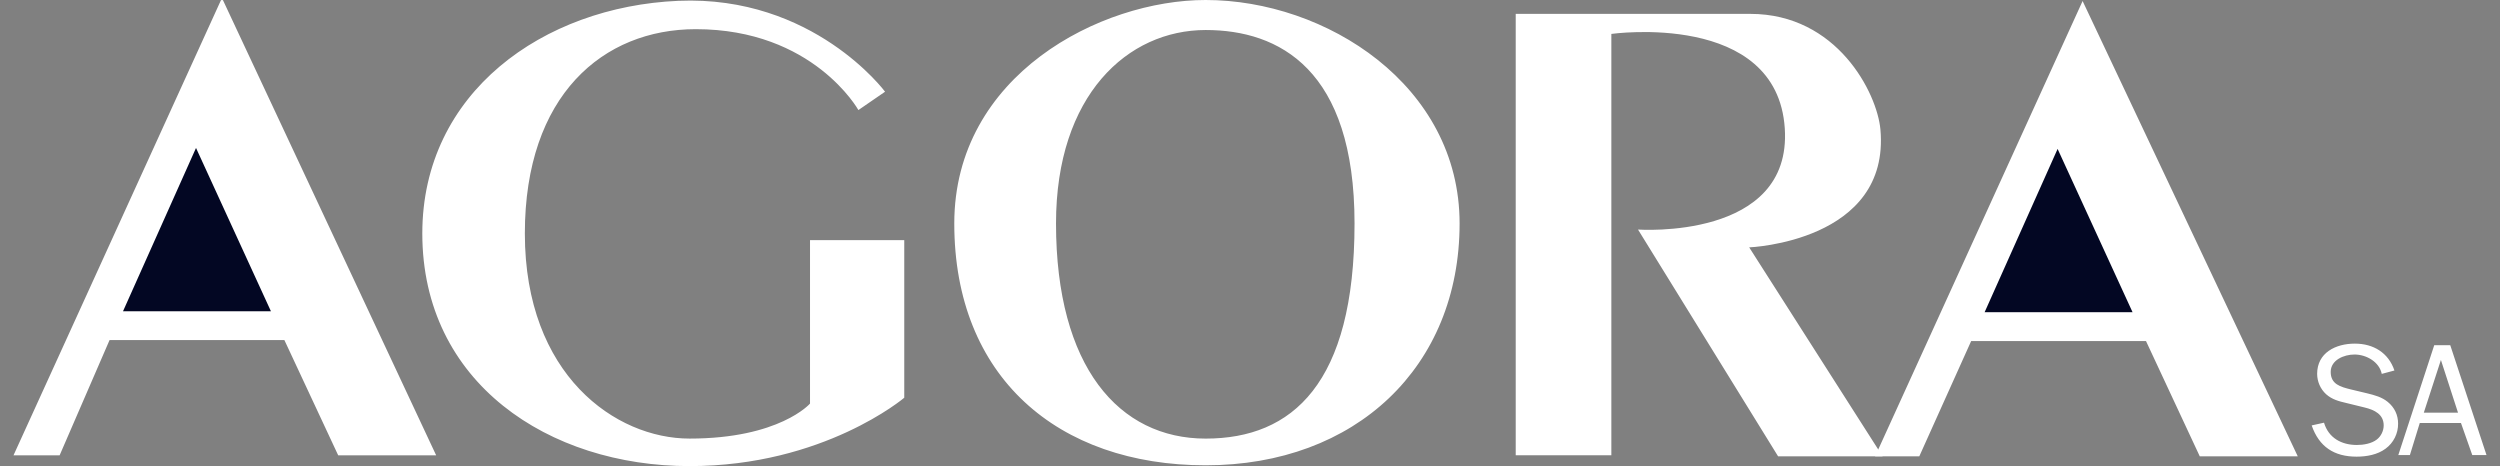 <?xml version="1.0" encoding="UTF-8"?> <svg xmlns="http://www.w3.org/2000/svg" width="118" height="22" viewBox="0 0 118 22" fill="none"><rect x="0" y="0" width="118" height="22" fill="#808080" stroke="none"/><path fill-rule="evenodd" clip-rule="evenodd" d="M10.521 0.002H10.432L0.637 21.492H2.814L5.171 16.052H13.423L15.963 21.492H20.587L10.521 0.002ZM98.299 0.048L88.506 21.538H90.591L93.039 16.098H101.291L103.829 21.538H108.454L98.299 0.048Z" fill="white"></path><path fill-rule="evenodd" clip-rule="evenodd" d="M12.788 14.692H5.806L9.252 6.983L12.788 14.692ZM100.657 14.737H93.674L97.119 7.029L100.657 14.737Z" fill="#030723"></path><path fill-rule="evenodd" clip-rule="evenodd" d="M40.516 5.195L41.775 4.329C41.775 4.329 38.391 -0.236 32.014 0.039C25.639 0.315 19.933 4.369 19.933 11.02C19.933 18.065 25.895 22 32.547 22C38.883 22 42.681 18.773 42.681 18.773V11.335H38.233V19.049C38.233 19.049 36.797 20.701 32.547 20.701C29.063 20.701 24.773 17.71 24.773 11.02C24.773 4.486 28.473 1.377 32.841 1.377C38.391 1.377 40.516 5.195 40.516 5.195ZM56.908 1.417C60.372 1.417 63.934 3.266 63.934 10.548C63.934 18.104 61.001 20.702 56.908 20.702C52.815 20.702 49.844 17.318 49.844 10.548C49.843 4.486 53.228 1.417 56.908 1.417ZM45.042 10.548C45.042 17.79 49.922 21.962 56.908 21.962C63.992 21.962 68.893 17.318 68.893 10.548C68.893 4.014 62.575 9.33699e-08 56.908 9.33699e-08C51.949 -0.001 45.042 3.542 45.042 10.548ZM71.542 0.656V21.489H76.056V1.601C76.056 1.601 83.876 0.499 84.242 6.061C84.59 11.353 77.314 10.835 77.314 10.835L83.927 21.54H88.86L82.562 11.676C82.562 11.676 89.228 11.413 88.756 6.112C88.6 4.388 86.709 0.655 82.616 0.655L71.542 0.656ZM109.693 19.951C109.909 20.67 110.515 21.003 111.247 21.003C111.564 21.003 111.946 20.934 112.186 20.745C112.386 20.594 112.51 20.33 112.51 20.08C112.51 19.558 112.078 19.347 111.612 19.234L110.748 19.022C110.39 18.939 110.074 18.857 109.792 18.607C109.659 18.485 109.553 18.337 109.48 18.171C109.408 18.006 109.37 17.828 109.369 17.647C109.369 16.651 110.241 16.219 111.148 16.219C112.028 16.219 112.736 16.651 113.017 17.488L112.419 17.647C112.303 17.081 111.695 16.733 111.13 16.733C110.64 16.733 110.009 16.99 110.009 17.555C110.009 18.139 110.473 18.259 110.956 18.38L111.746 18.569C112.087 18.653 112.426 18.743 112.701 18.97C113.025 19.234 113.19 19.59 113.19 19.997C113.192 20.227 113.14 20.453 113.037 20.658C112.935 20.863 112.785 21.041 112.601 21.176C112.218 21.463 111.703 21.554 111.23 21.554C110.166 21.554 109.459 21.085 109.111 20.08L109.693 19.951ZM116.018 19.477H114.404L115.211 16.99L116.018 19.477ZM117.363 21.479L115.652 16.293H114.896L113.2 21.479H113.747L114.213 19.966H116.158L116.691 21.479H117.363Z" fill="white"></path></svg> 